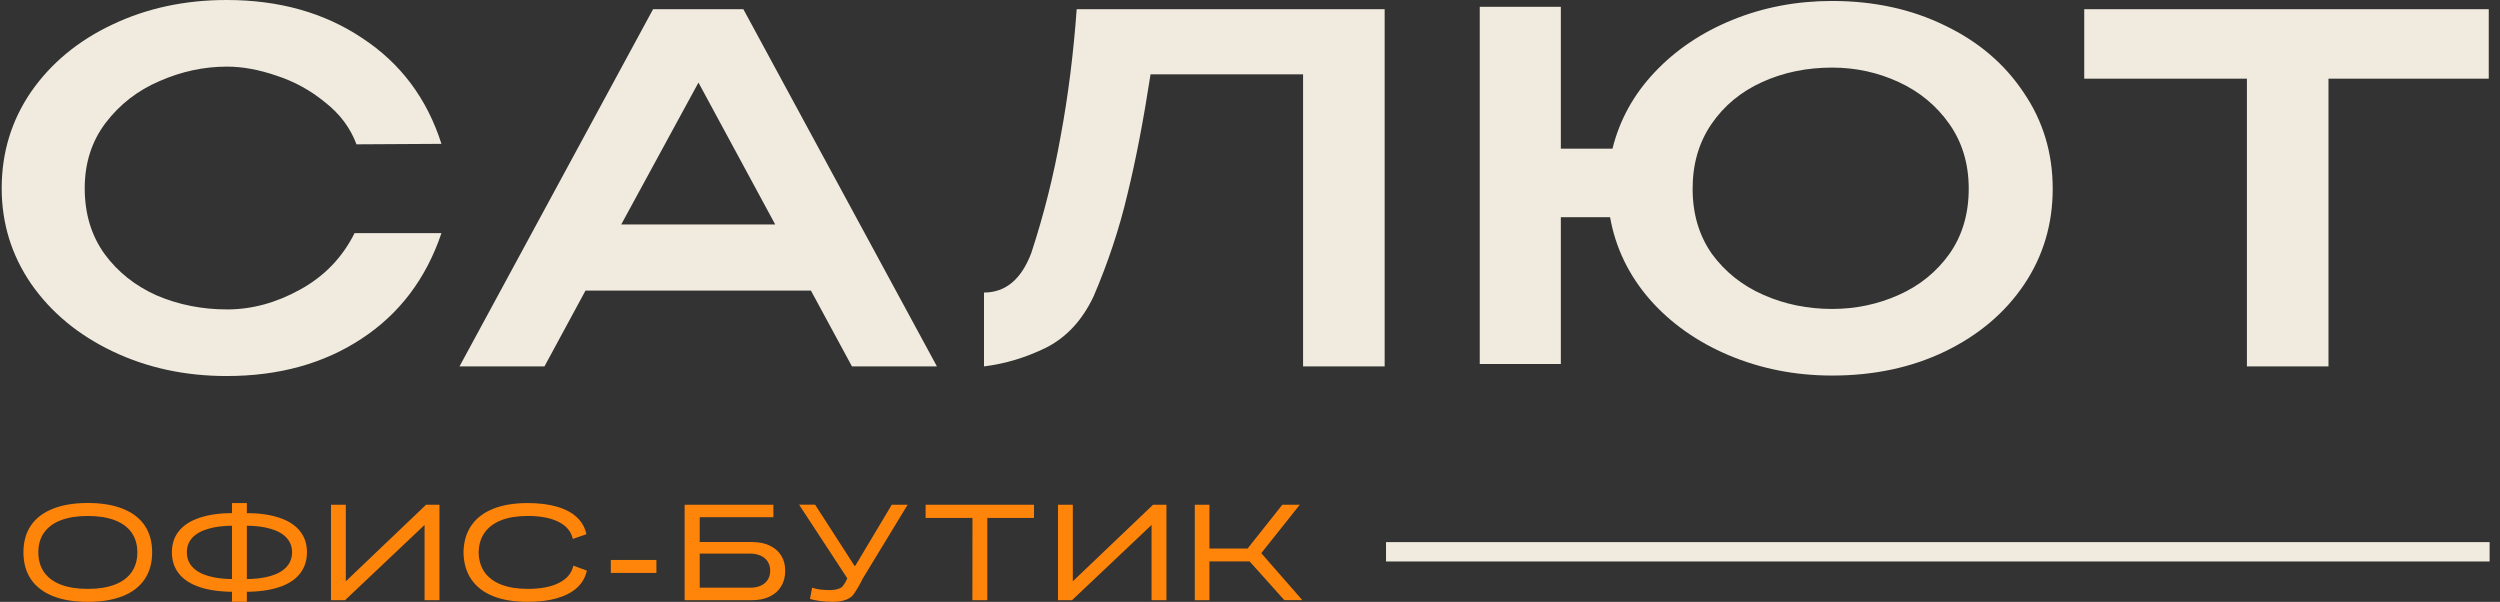 <?xml version="1.0" encoding="UTF-8"?> <svg xmlns="http://www.w3.org/2000/svg" width="216" height="52" viewBox="0 0 216 52" fill="none"><rect x="0" y="0" width="216" height="52" fill="#333333" stroke="none"/><path d="M104.265 47.392H107.793L110.794 43.607H112.304L108.404 48.507H104.265V47.392ZM103.23 43.607H104.494V51.857H103.23V43.607ZM107.741 48.255L108.679 47.455L112.521 51.851H110.966L107.741 48.255Z" fill="#FF840A"></path><path d="M92.691 43.607V50.193H93.074L92.279 50.616L99.626 43.607H100.781V51.857H99.495V45.356H99.175L99.849 45.019L92.622 51.857H91.41V43.607H92.691Z" fill="#FF840A"></path><path d="M89.339 43.607V44.75H85.302V51.857H84.016L84.021 44.75H79.973V43.607H89.339Z" fill="#FF840A"></path><path d="M70.423 43.601L73.831 48.89H73.894L77.05 43.607H78.422L74.54 49.987C74.326 50.441 74.073 50.881 73.779 51.308C73.642 51.526 73.413 51.695 73.093 51.817C72.773 51.939 72.39 52 71.944 52C71.582 52 71.229 51.977 70.886 51.931C70.543 51.889 70.242 51.828 69.983 51.748L70.166 50.776C70.353 50.841 70.574 50.893 70.829 50.931C71.088 50.965 71.361 50.982 71.647 50.982C71.948 50.982 72.203 50.95 72.413 50.885C72.623 50.816 72.767 50.723 72.847 50.605C72.966 50.445 73.086 50.233 73.208 49.97L69.04 43.601H70.423Z" fill="#FF840A"></path><path d="M66.82 43.607V44.687H60.456V51.857H59.152V43.607H66.82ZM64.967 46.831C65.55 46.831 66.059 46.932 66.494 47.134C66.928 47.336 67.262 47.624 67.494 47.998C67.727 48.371 67.843 48.812 67.843 49.319C67.843 49.833 67.725 50.283 67.489 50.668C67.256 51.049 66.923 51.343 66.488 51.548C66.057 51.754 65.55 51.857 64.967 51.857H59.844V50.776H64.83C65.177 50.776 65.48 50.717 65.739 50.599C65.998 50.481 66.196 50.312 66.334 50.09C66.475 49.869 66.545 49.612 66.545 49.319C66.545 49.017 66.475 48.754 66.334 48.529C66.193 48.305 65.991 48.133 65.728 48.015C65.468 47.893 65.162 47.832 64.807 47.832H59.844V46.831H64.967Z" fill="#FF840A"></path><path d="M56.715 48.381V49.501H52.775V48.381H56.715Z" fill="#FF840A"></path><path d="M40.046 47.729C40.062 46.818 40.286 46.044 40.721 45.408C41.156 44.771 41.785 44.289 42.608 43.961C43.431 43.63 44.428 43.464 45.598 43.464C46.563 43.464 47.403 43.569 48.12 43.778C48.836 43.984 49.41 44.289 49.841 44.693C50.271 45.093 50.546 45.581 50.664 46.157L49.492 46.563C49.351 45.926 48.943 45.436 48.268 45.093C47.597 44.75 46.707 44.579 45.598 44.579C44.706 44.579 43.946 44.701 43.317 44.944C42.688 45.188 42.206 45.547 41.87 46.02C41.539 46.488 41.367 47.058 41.356 47.729C41.367 48.4 41.539 48.972 41.87 49.444C42.206 49.913 42.688 50.27 43.317 50.514C43.946 50.757 44.706 50.879 45.598 50.879C46.723 50.879 47.624 50.706 48.303 50.359C48.985 50.012 49.397 49.517 49.538 48.873L50.704 49.301C50.582 49.877 50.302 50.367 49.864 50.771C49.429 51.171 48.85 51.476 48.125 51.686C47.405 51.895 46.563 52 45.598 52C44.428 52 43.431 51.836 42.608 51.508C41.785 51.177 41.156 50.693 40.721 50.056C40.286 49.419 40.062 48.644 40.046 47.729Z" fill="#FF840A"></path><path d="M29.879 43.607V50.193H30.262L29.467 50.616L36.814 43.607H37.969V51.857H36.683V45.356H36.363L37.037 45.019L29.81 51.857H28.598V43.607H29.879Z" fill="#FF840A"></path><path d="M20.198 51.131C19.054 51.131 18.082 50.999 17.282 50.736C16.485 50.474 15.881 50.087 15.469 49.576C15.057 49.065 14.852 48.444 14.852 47.712C14.852 46.988 15.057 46.374 15.469 45.871C15.881 45.364 16.485 44.981 17.282 44.722C18.082 44.459 19.054 44.327 20.198 44.327H21.187C22.33 44.327 23.3 44.459 24.097 44.722C24.894 44.981 25.496 45.364 25.904 45.871C26.315 46.374 26.521 46.988 26.521 47.712C26.521 48.444 26.315 49.065 25.904 49.576C25.496 50.087 24.894 50.474 24.097 50.736C23.3 50.999 22.33 51.131 21.187 51.131H20.198ZM21.187 50.033C22.048 50.033 22.78 49.944 23.382 49.764C23.988 49.585 24.448 49.322 24.76 48.975C25.076 48.629 25.235 48.207 25.235 47.712C25.235 47.224 25.076 46.809 24.76 46.465C24.448 46.122 23.988 45.863 23.382 45.688C22.78 45.509 22.048 45.419 21.187 45.419H20.198C19.332 45.419 18.597 45.509 17.991 45.688C17.388 45.863 16.929 46.122 16.613 46.465C16.3 46.809 16.144 47.224 16.144 47.712C16.144 48.207 16.3 48.629 16.613 48.975C16.929 49.322 17.388 49.585 17.991 49.764C18.597 49.944 19.332 50.033 20.198 50.033H21.187ZM21.33 43.464V51.994H20.043V43.464H21.33Z" fill="#FF840A"></path><path d="M7.589 52C6.407 52 5.401 51.834 4.57 51.503C3.739 51.171 3.106 50.685 2.671 50.045C2.241 49.404 2.025 48.629 2.025 47.718C2.025 46.81 2.241 46.039 2.671 45.402C3.106 44.766 3.739 44.283 4.57 43.956C5.401 43.624 6.407 43.458 7.589 43.458C8.77 43.458 9.777 43.624 10.607 43.956C11.438 44.283 12.069 44.766 12.5 45.402C12.931 46.039 13.146 46.81 13.146 47.718C13.146 48.629 12.931 49.404 12.5 50.045C12.069 50.685 11.438 51.171 10.607 51.503C9.777 51.834 8.77 52 7.589 52ZM7.589 50.88C8.5 50.88 9.273 50.758 9.91 50.514C10.55 50.27 11.036 49.911 11.368 49.439C11.7 48.966 11.865 48.392 11.865 47.718C11.865 47.051 11.7 46.483 11.368 46.014C11.036 45.545 10.55 45.189 9.91 44.945C9.27 44.701 8.496 44.579 7.589 44.579C6.681 44.579 5.908 44.701 5.267 44.945C4.627 45.189 4.141 45.545 3.809 46.014C3.478 46.483 3.312 47.051 3.312 47.718C3.312 48.392 3.478 48.966 3.809 49.439C4.141 49.911 4.625 50.27 5.262 50.514C5.902 50.758 6.678 50.88 7.589 50.88Z" fill="#FF840A"></path><path d="M180.078 6.674V0.793H215.028L180.078 6.674ZM215.028 0.793V6.799H201.181V31.656H194.133V6.799H180.078V0.793H215.028Z" fill="#F0EBDE"></path><path d="M158.295 0.084C161.909 0.084 165.162 0.793 168.054 2.211C170.946 3.601 173.212 5.534 174.852 8.008C176.52 10.455 177.354 13.222 177.354 16.308C177.354 19.366 176.534 22.119 174.894 24.566C173.253 27.012 170.973 28.945 168.054 30.363C165.162 31.753 161.909 32.448 158.295 32.448C155.125 32.448 152.15 31.864 149.37 30.696C146.617 29.529 144.337 27.916 142.53 25.858C140.723 23.773 139.583 21.41 139.11 18.768H134.856V31.447H127.85V0.585H134.856V12.846H139.319C139.93 10.372 141.14 8.175 142.947 6.257C144.782 4.31 147.034 2.795 149.703 1.711C152.373 0.626 155.236 0.084 158.295 0.084ZM158.295 26.693C160.325 26.693 162.243 26.29 164.05 25.483C165.858 24.677 167.317 23.495 168.429 21.938C169.542 20.353 170.098 18.477 170.098 16.308C170.098 14.167 169.542 12.304 168.429 10.719C167.317 9.134 165.858 7.925 164.05 7.091C162.243 6.257 160.325 5.84 158.295 5.84C156.098 5.84 154.083 6.257 152.248 7.091C150.412 7.925 148.953 9.134 147.868 10.719C146.784 12.304 146.242 14.167 146.242 16.308C146.242 18.477 146.798 20.353 147.91 21.938C149.05 23.495 150.538 24.677 152.373 25.483C154.208 26.29 156.182 26.693 158.295 26.693Z" fill="#F0EBDE"></path><path d="M119.634 0.793V31.656H112.586V6.424H99.407C98.795 10.399 98.128 13.861 97.405 16.808C96.71 19.756 95.737 22.689 94.485 25.608C93.512 27.666 92.15 29.139 90.398 30.029C88.647 30.891 86.853 31.433 85.018 31.656V25.275C86.881 25.275 88.243 24.135 89.105 21.855C90.19 18.546 91.038 15.168 91.649 11.72C92.289 8.273 92.748 4.63 93.026 0.793H119.634Z" fill="#F0EBDE"></path><path d="M80.949 31.656H73.609L70.064 25.108H50.587L47.042 31.656H39.702L56.426 0.793H64.225L80.949 31.656ZM60.347 7.133L53.674 19.394H66.978L60.347 7.133Z" fill="#F0EBDE"></path><path d="M0.146 16.265C0.146 13.179 0.995 10.399 2.691 7.924C4.414 5.45 6.75 3.517 9.697 2.127C12.672 0.709 15.967 0 19.581 0C24.113 0 28.02 1.098 31.301 3.295C34.609 5.464 36.889 8.508 38.141 12.428L30.8 12.47C30.272 11.052 29.368 9.843 28.089 8.842C26.838 7.813 25.448 7.048 23.919 6.548C22.39 6.02 20.958 5.756 19.623 5.756C17.621 5.756 15.675 6.173 13.784 7.007C11.894 7.813 10.337 9.023 9.113 10.635C7.918 12.22 7.32 14.097 7.32 16.265C7.32 18.462 7.89 20.353 9.03 21.938C10.17 23.494 11.671 24.69 13.534 25.524C15.425 26.331 17.454 26.734 19.623 26.734C21.764 26.734 23.863 26.164 25.921 25.024C28.006 23.884 29.577 22.257 30.634 20.144H38.141C36.806 24.092 34.498 27.137 31.217 29.278C27.964 31.419 24.086 32.489 19.581 32.489C15.995 32.489 12.714 31.78 9.739 30.362C6.764 28.944 4.414 26.998 2.691 24.523C0.995 22.049 0.146 19.296 0.146 16.265Z" fill="#F0EBDE"></path><path d="M119.752 47.675L215.103 47.675" stroke="#F0EBDE" stroke-width="1.673"></path></svg> 